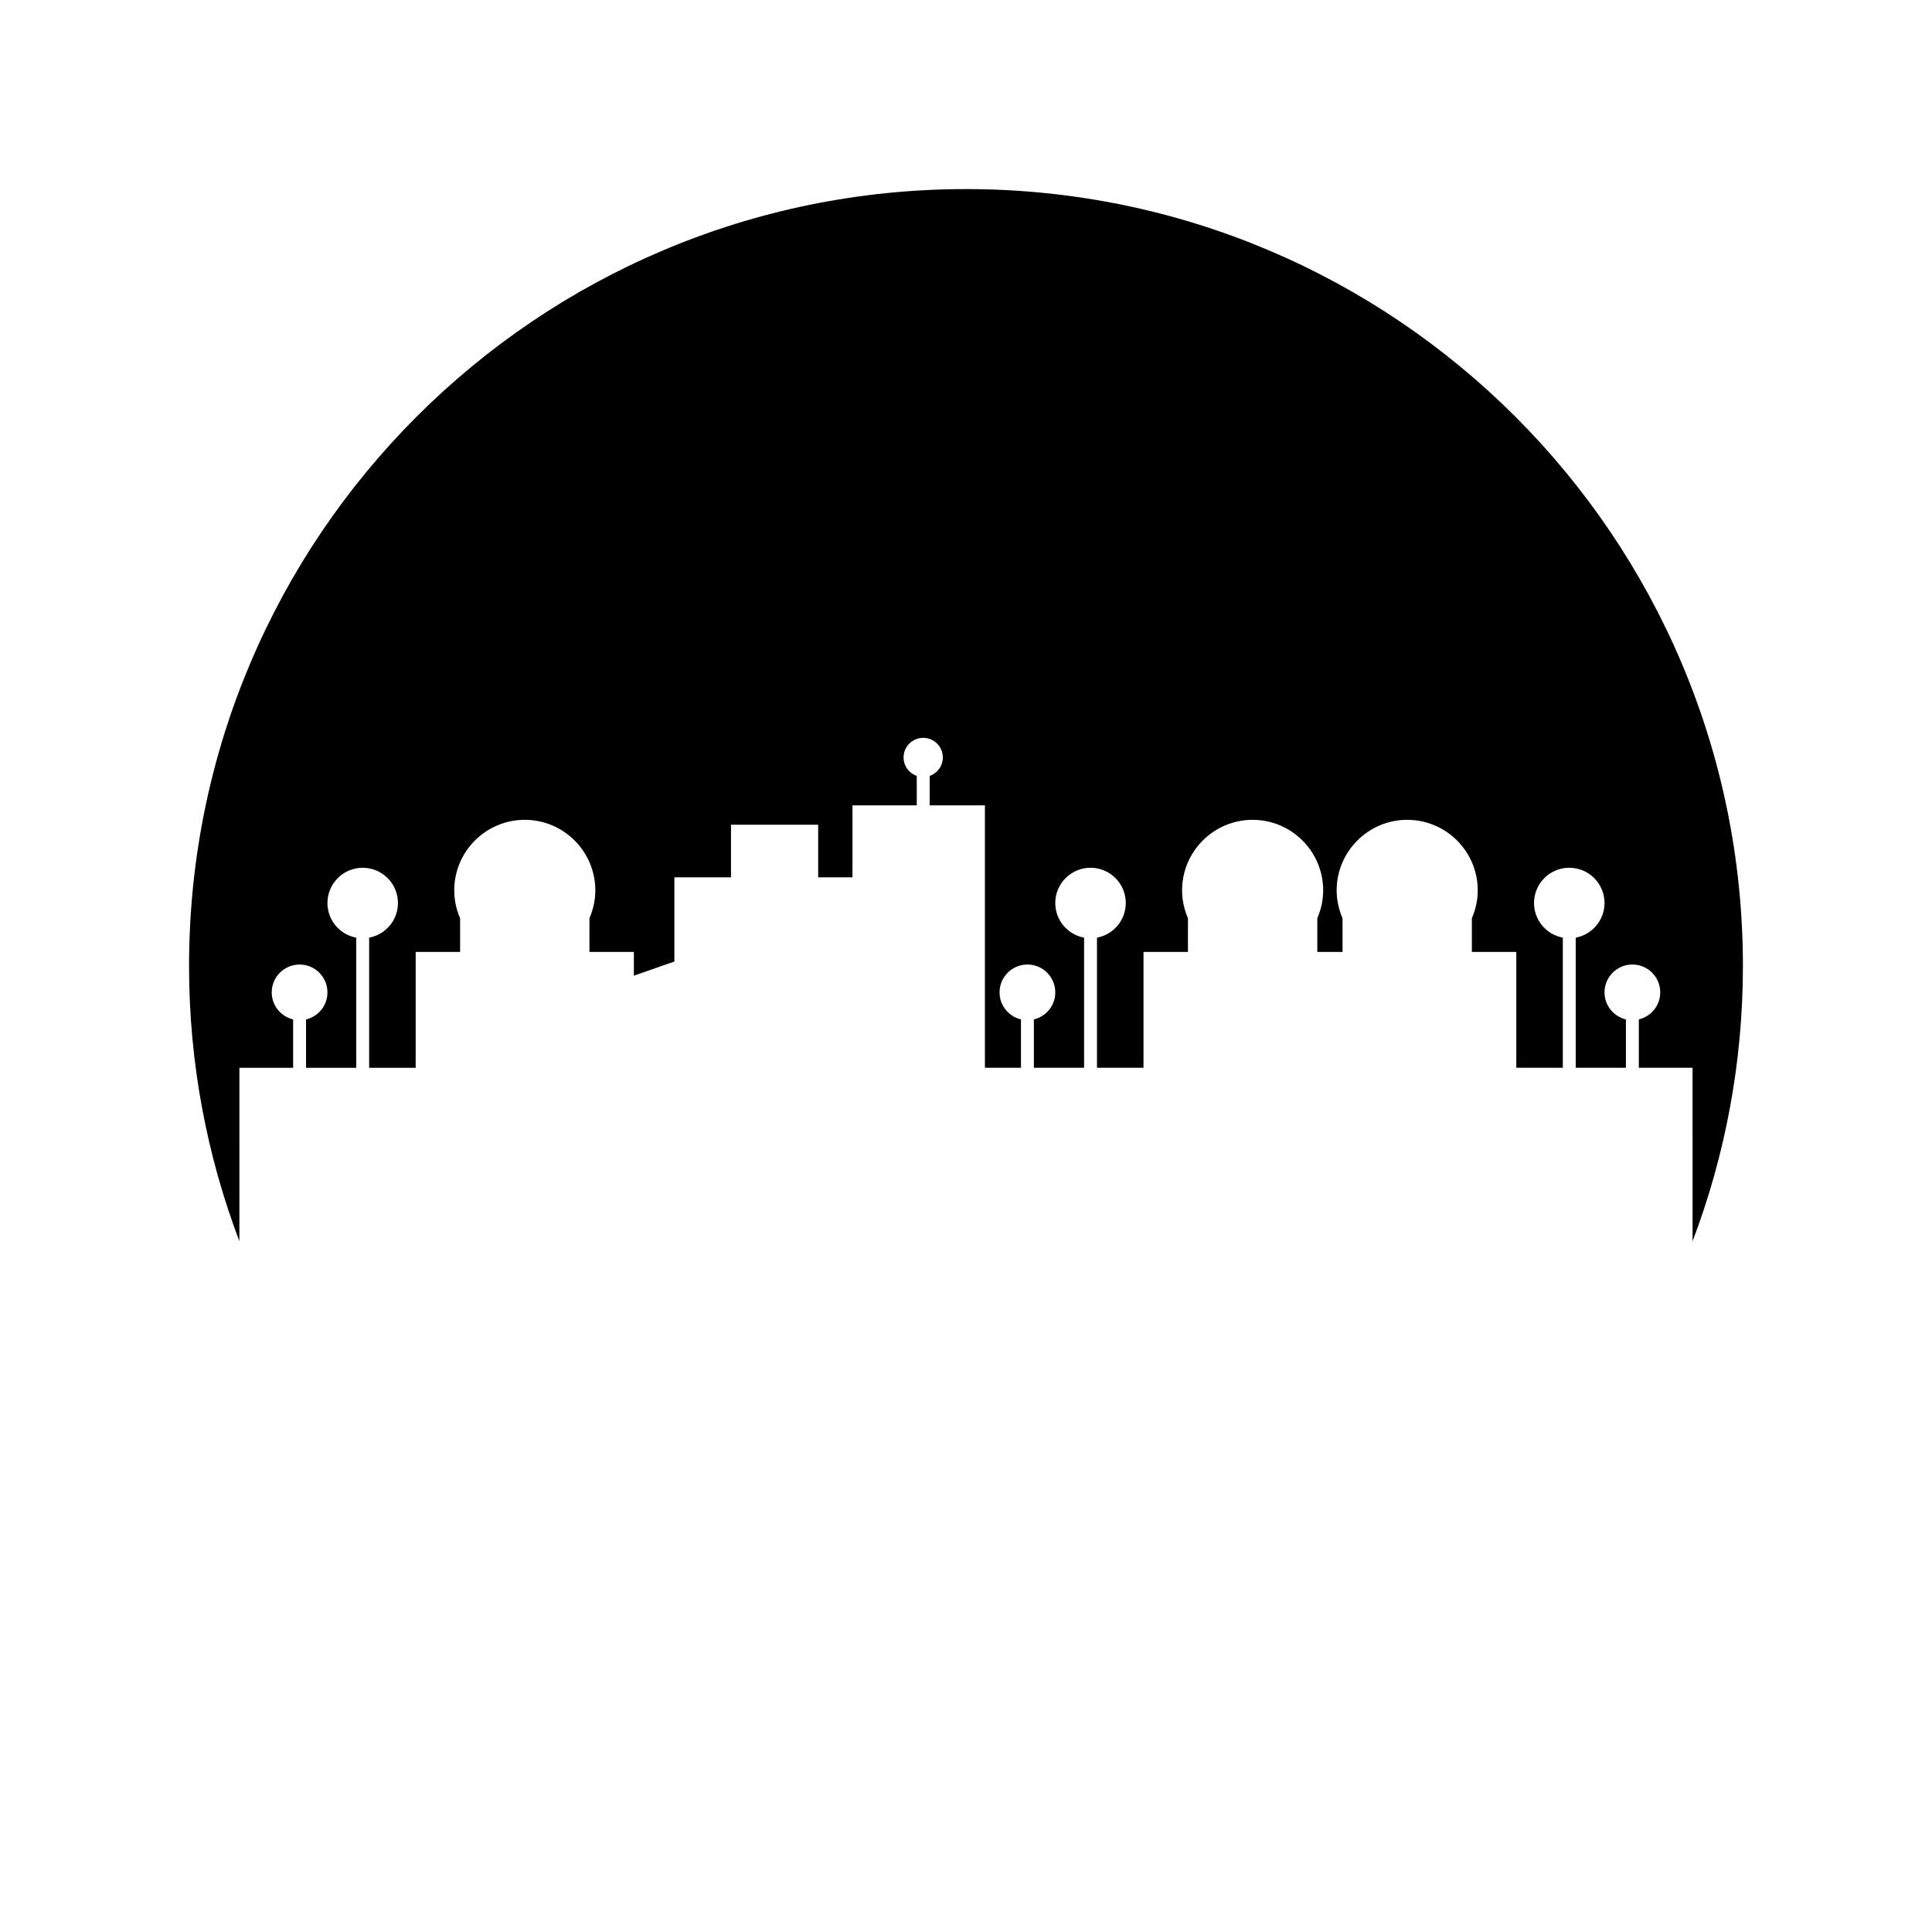 <?xml version="1.0" encoding="UTF-8"?>
<!-- Uploaded to: ICON Repo, www.svgrepo.com, Generator: ICON Repo Mixer Tools -->
<svg fill="#000000" width="800px" height="800px" version="1.1" viewBox="144 144 512 512" xmlns="http://www.w3.org/2000/svg">
 <path d="m592.55 446.69v26.258c8.598-22.676 13.34-47.25 13.34-72.938 0-113.71-92.184-205.9-205.89-205.9s-205.9 92.184-205.9 205.9c0 25.691 4.746 50.262 13.34 72.938l0.004-26.258v-19.715h14.238v-12.816c-3.25-0.773-5.672-3.676-5.672-7.164 0-4.078 3.305-7.383 7.383-7.383s7.383 3.305 7.383 7.383c0 3.488-2.422 6.391-5.672 7.164v12.816h13.305v-34.484c-4.344-0.805-7.633-4.606-7.633-9.18 0-5.16 4.184-9.34 9.344-9.34 5.156 0 9.34 4.18 9.34 9.34 0 4.574-3.293 8.375-7.633 9.18v34.484h12.328v-30.703h11.777v-8.926c-1.02-2.359-1.555-4.84-1.555-7.391 0-10.309 8.383-18.691 18.691-18.691 10.309 0 18.695 8.387 18.695 18.691 0 2.551-0.535 5.031-1.555 7.391v8.922h11.773v6.301l10.734-3.75v-22.316h15.008v-13.941h23.102v13.941h9.086v-19.066h17.035v-7.809c-2.027-0.707-3.492-2.621-3.492-4.887 0-2.875 2.328-5.203 5.203-5.203 2.871 0 5.199 2.328 5.199 5.203 0 2.266-1.465 4.176-3.492 4.887v7.809h14.645v69.535h9.555v-12.816c-3.25-0.773-5.672-3.676-5.672-7.164 0-4.078 3.305-7.383 7.383-7.383s7.383 3.305 7.383 7.383c0 3.488-2.422 6.391-5.672 7.164v12.816h13.305v-34.484c-4.344-0.805-7.633-4.606-7.633-9.18 0-5.16 4.184-9.34 9.344-9.34 5.156 0 9.34 4.18 9.34 9.34 0 4.574-3.293 8.375-7.633 9.18v34.484h12.328v-30.703h11.777l0.004-8.922c-1.02-2.359-1.555-4.84-1.555-7.391 0-10.309 8.383-18.691 18.691-18.691 10.309 0 18.695 8.387 18.695 18.691 0 2.551-0.535 5.031-1.555 7.391v8.922h6.691l-0.004-8.922c-1.02-2.359-1.555-4.84-1.555-7.391 0-10.309 8.387-18.691 18.695-18.691 10.309 0 18.691 8.387 18.691 18.691 0 2.551-0.535 5.031-1.555 7.391v8.922h11.777v30.703h12.328v-34.484c-4.34-0.805-7.633-4.602-7.633-9.18 0-5.16 4.184-9.34 9.34-9.34s9.34 4.18 9.34 9.34c0 4.574-3.289 8.375-7.633 9.18v34.484h13.305v-12.816c-3.246-0.773-5.672-3.676-5.672-7.164 0-4.078 3.305-7.383 7.383-7.383s7.383 3.305 7.383 7.383c0 3.488-2.426 6.387-5.672 7.164v12.816h14.238v18.004z"/>
</svg>